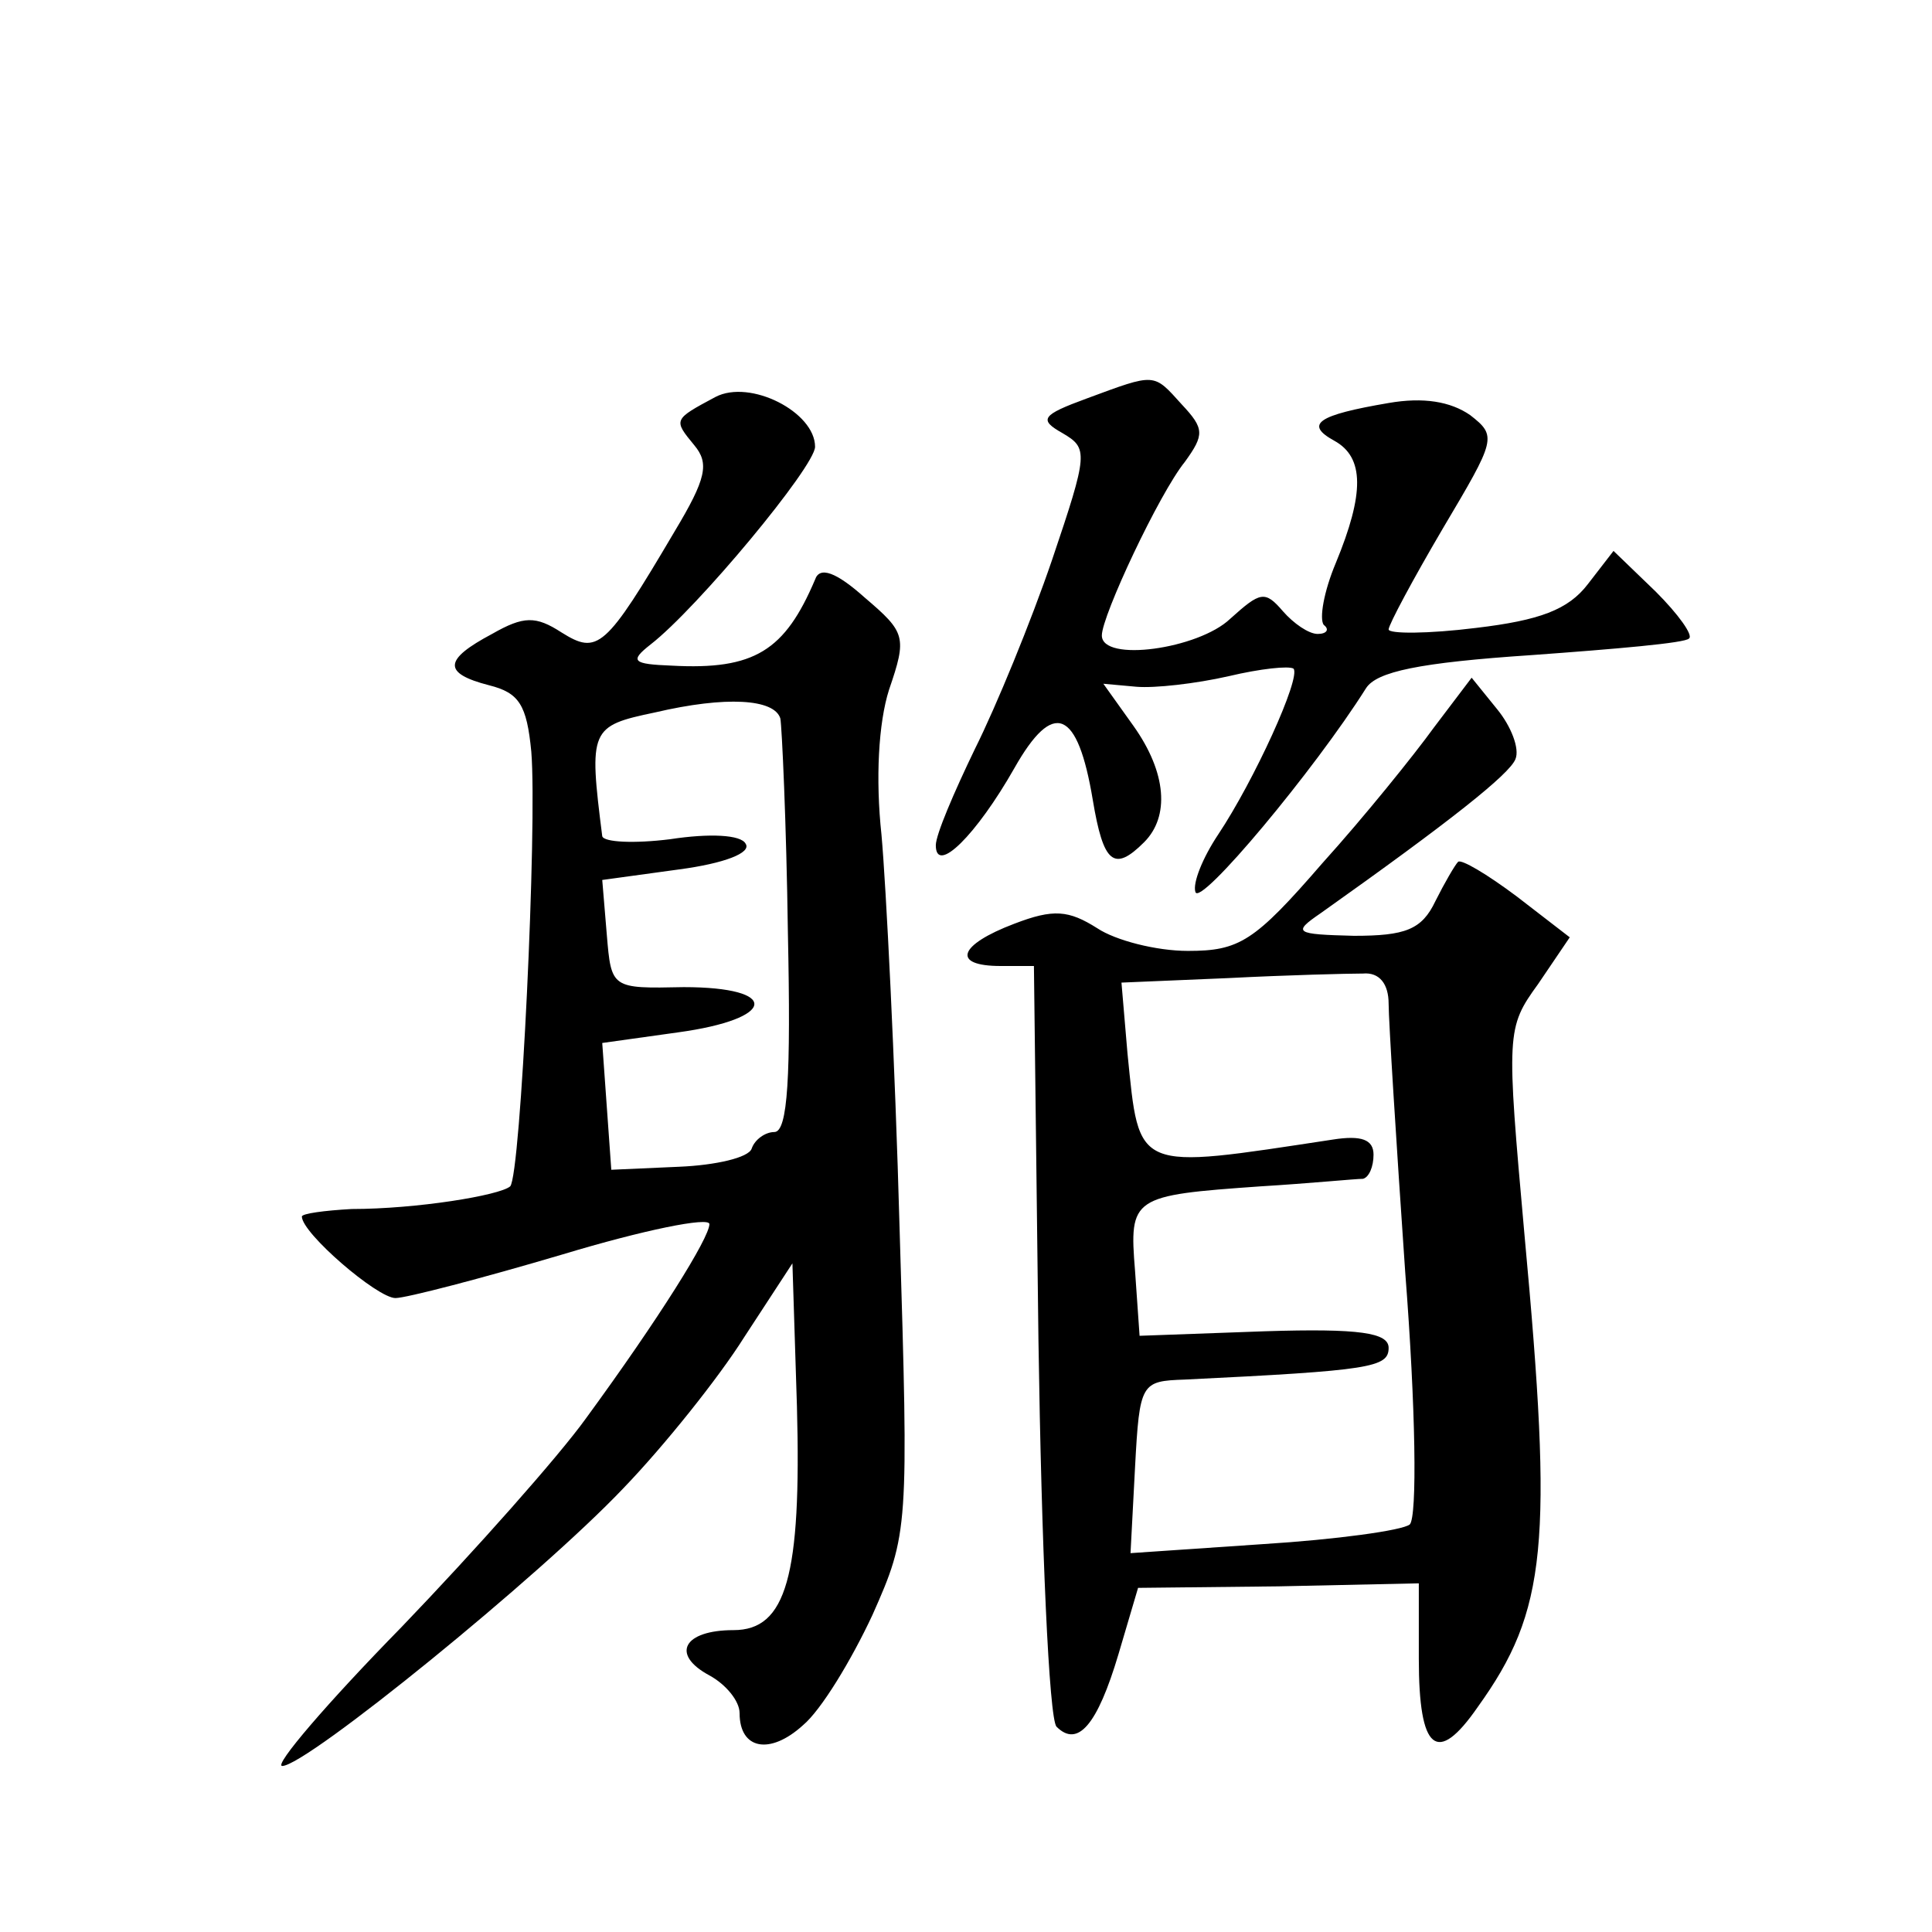 <?xml version="1.0" standalone="no"?>
<!DOCTYPE svg PUBLIC "-//W3C//DTD SVG 20010904//EN"
 "http://www.w3.org/TR/2001/REC-SVG-20010904/DTD/svg10.dtd">
<svg version="1.0" xmlns="http://www.w3.org/2000/svg"
 width="128pt" height="128pt" viewBox="0 0 128 128"
 preserveAspectRatio="xMidYMid meet">
<g transform="translate(0,128) scale(0.1,-0.1)"
fill="#0" stroke="none">
<path d="M474 1017 c-28 -15 -28 -15 -14 -32 10 -12 8 -22 -13 -57 -46 -78 -51
-82 -75 -67 -17 11 -25 11 -46 -1 -32 -17 -33 -26 -2 -34 20 -5 25 -13 28 -44 4
-49 -7 -281 -14 -288 -7 -6 -62 -15 -105 -15 -18 -1 -33 -3 -33 -5 0 -11 50 -54
62 -54 7 0 57 13 111 29 53 16 97 25 97 20 0 -9 -33 -62 -82 -129 -18 -25 -73 -87
-122 -138 -49 -50 -85 -92 -79 -92 16 0 171 126 226 184 27 28 63 73 80 100 l32
49 3 -95 c3 -112 -7 -148 -42 -148 -33 0 -42 -16 -16 -30 11 -6 20 -17 20 -25 0
-24 20 -28 42 -8 12 10 32 43 46 73 24 54 24 57 18 256 -3 110 -9 228 -12 261 -4
37 -2 74 5 96 12 35 11 38 -16 61 -19 17 -30 21 -33 12 -20 -47 -40 -60 -95 -57
-26 1 -28 3 -14 14 31 24 109 118 109 131 0 23 -43 45 -66 33z m43 -213 c1 -5 4
-69 5 -142 2 -95 0 -132 -9 -132 -6 0 -13 -5 -15 -11 -2 -6 -24 -11 -48 -12 l-45
-2 -3 42 -3 42 50 7 c66 9 68 30 4 30 -48 -1 -48 -1 -51 35 l-3 36 51 7 c30 4 48
11 44 17 -3 6 -24 7 -50 3 -24 -3 -44 -2 -45 2 -9 71 -8 73 35 82 47 11 79 9 83
-4z M720 1016 c-30 -11 -32 -14 -16 -23 17 -10 17 -13 -7 -84 -14 -41 -37 -97 -51
-125 -14 -29 -26 -57 -26 -64 0 -20 27 7 52 51 26 46 42 39 52 -21 7 -42 14 -48
34 -28 17 17 15 46 -7 77 l-20 28 22 -2 c12 -1 39 2 61 7 21 5 40 7 43 5 5 -6 -26
-74 -50 -110 -10 -15 -17 -32 -15 -38 3 -10 79 81 113 135 7 11 35 17 110 22 55
4 102 8 104 11 3 2 -7 16 -22 31 l-28 27 -17 -22 c-13 -17 -32 -24 -74 -29 -32
-4 -58 -4 -58 -1 0 3 16 33 36 67 35 59 36 61 18 75 -13 9 -31 12 -54 8 -47 -8
-56 -14 -36 -25 20 -11 20 -35 1 -81 -8 -19 -11 -37 -8 -41 4 -3 2 -6 -4 -6 -6
0 -16 7 -23 15 -12 14 -15 13 -35 -5 -21 -20 -85 -29 -85 -11 0 13 38 94 55 115
13 18 13 22 -2 38 -19 21 -17 21 -63 4z M950 798 c-13 -18 -46 -59 -74 -90 -45
-52 -55 -58 -89 -58 -21 0 -48 7 -60 15 -19 12 -29 13 -55 3 -37 -14 -42 -28 -9
-28 l22 0 3 -248 c2 -136 7 -251 12 -256 14 -14 27 1 41 48 l13 44 93 1 93 2 0
-50 c0 -61 12 -71 39 -32 46 64 50 108 31 313 -12 134 -12 137 9 166 l21 31 -35
27 c-20 15 -37 25 -39 23 -2 -2 -9 -14 -15 -26 -9 -19 -20 -23 -54 -23 -39 1 -41
2 -22 15 86 61 125 92 129 102 3 7 -3 22 -12 33 l-17 21 -25 -33z m-30 -183 c0
-11 5 -91 11 -178 7 -90 8 -162 3 -167 -5 -4 -49 -10 -97 -13 l-88 -6 3 57 c3 56
4 57 33 58 123 6 135 8 135 21 0 10 -19 13 -82 11 l-83 -3 -3 43 c-4 49 -2 50 83
56 33 2 63 5 68 5 4 1 7 8 7 16 0 10 -8 13 -27 10 -132 -20 -128 -22 -136 57 l-4
47 71 3 c39 2 79 3 89 3 11 1 17 -7 17 -20z"/>
</g>
</svg>
